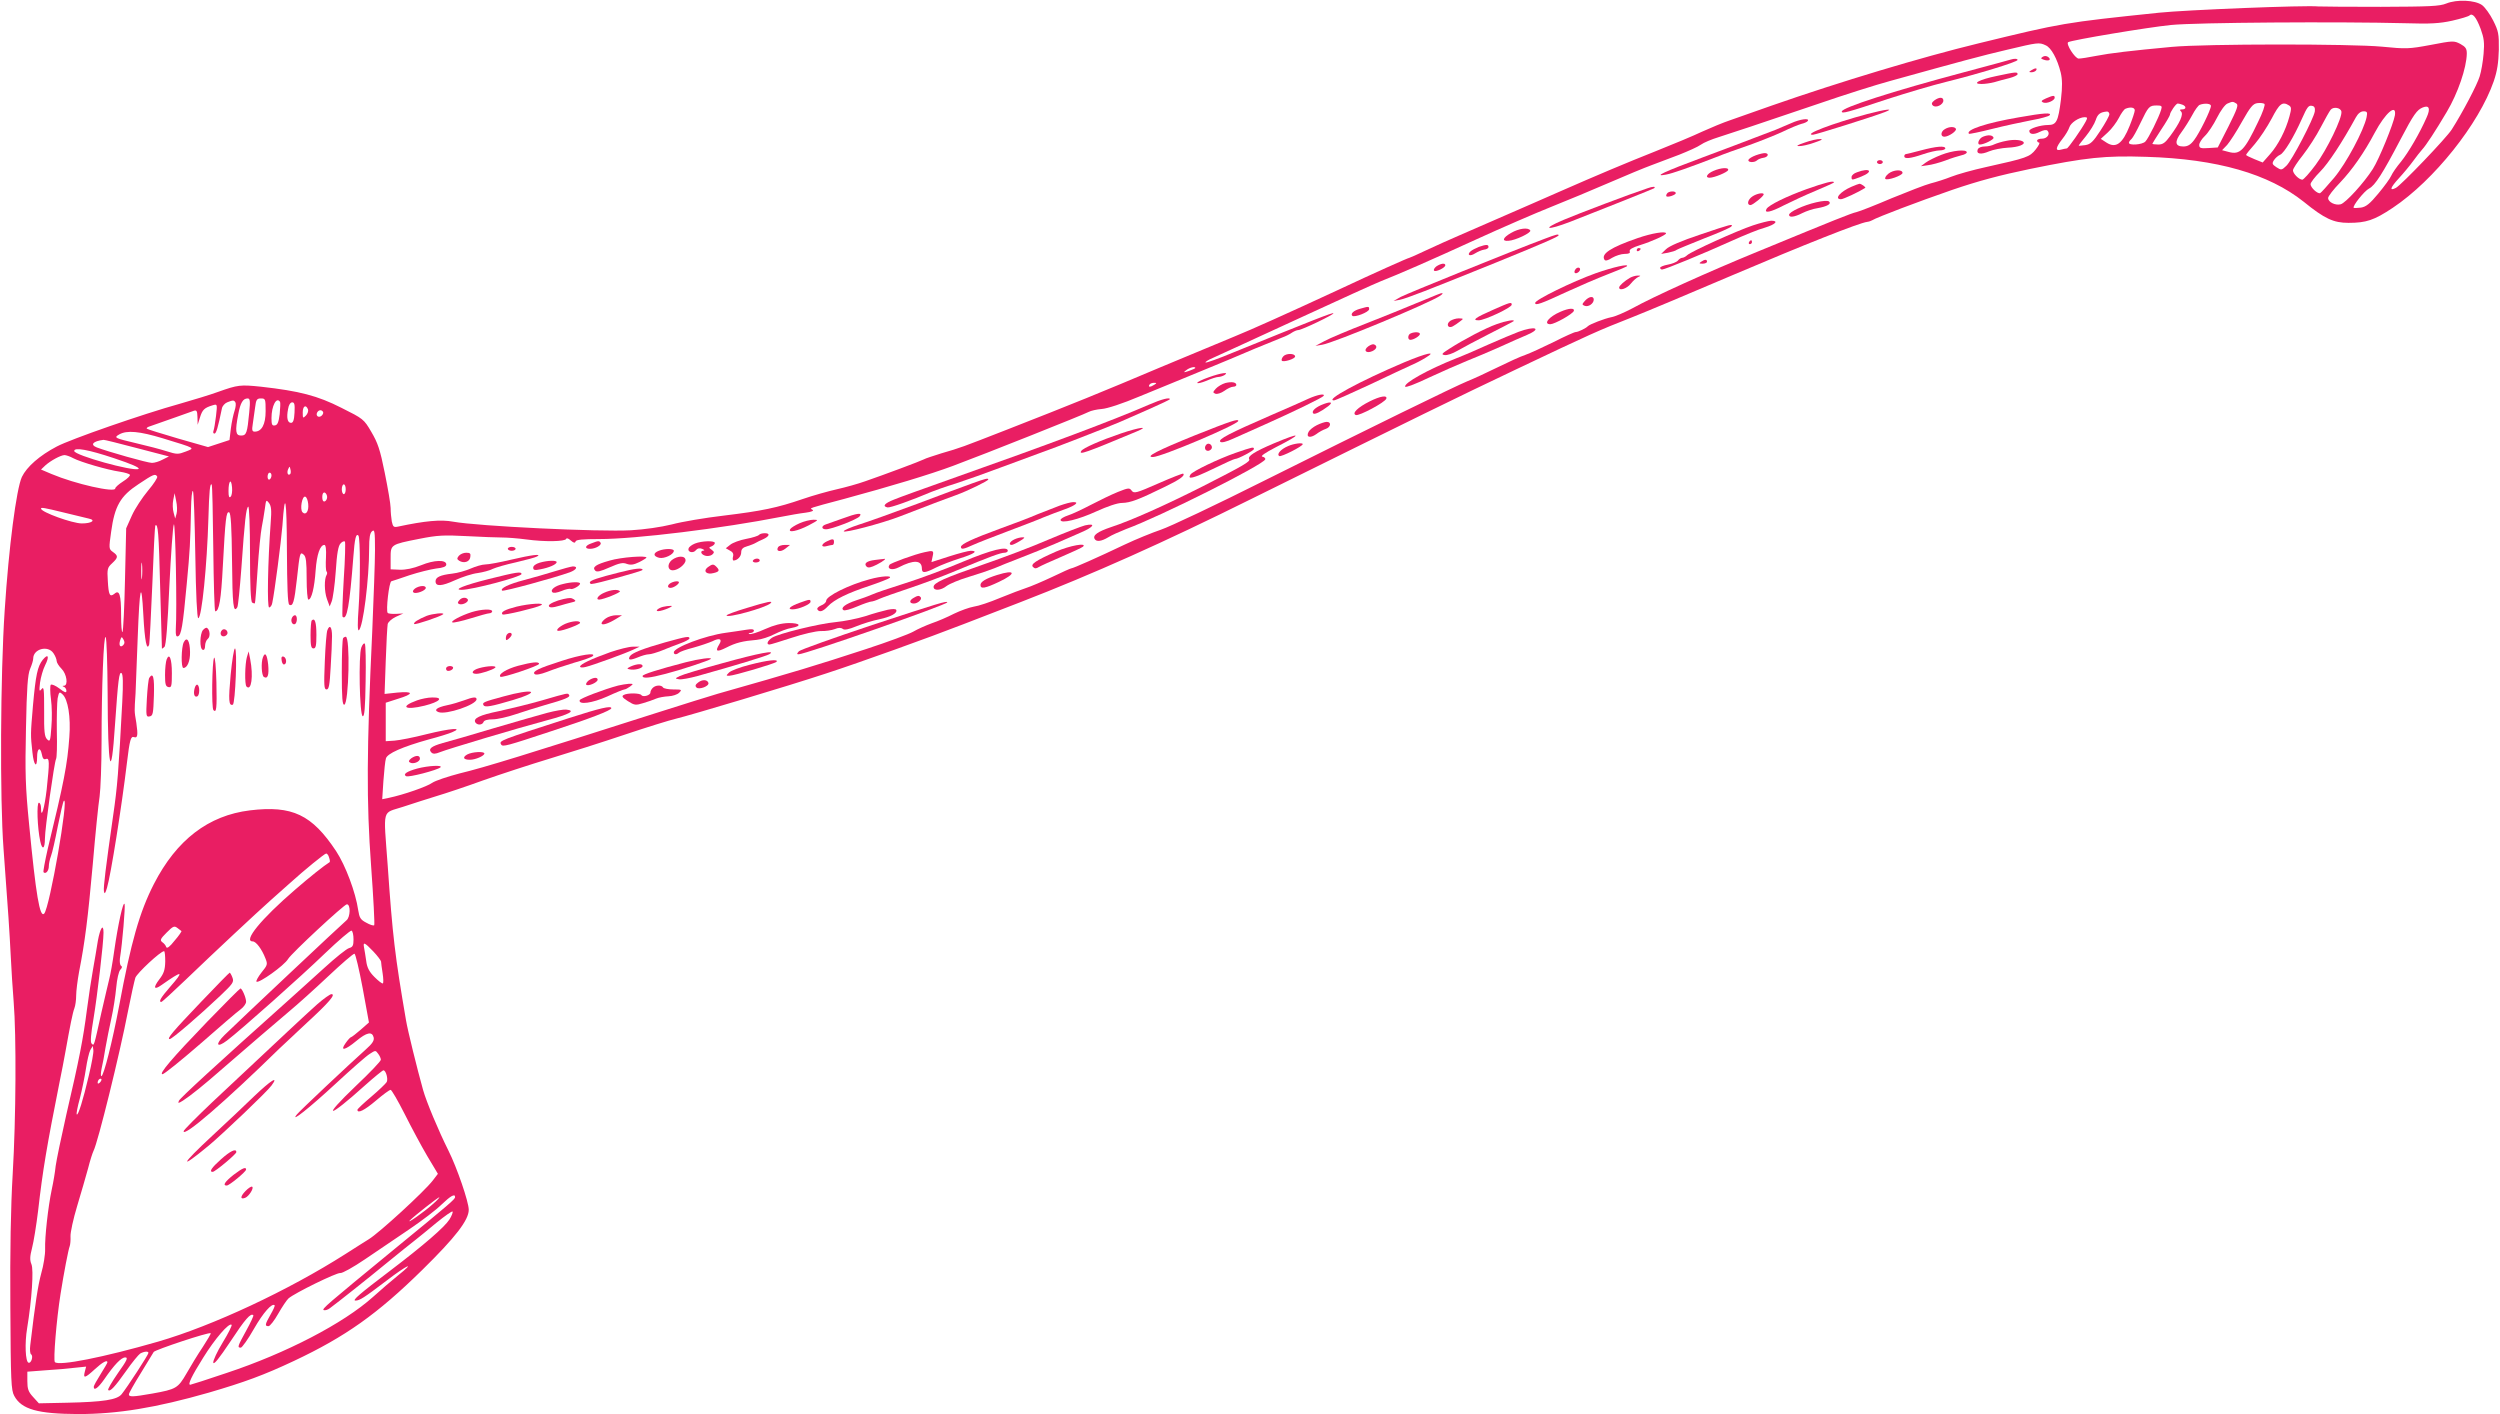 <?xml version="1.0" standalone="no"?>
<!DOCTYPE svg PUBLIC "-//W3C//DTD SVG 20010904//EN"
 "http://www.w3.org/TR/2001/REC-SVG-20010904/DTD/svg10.dtd">
<svg version="1.0" xmlns="http://www.w3.org/2000/svg"
 width="1280pt" height="724pt" viewBox="0 0 1280 724"
 preserveAspectRatio="xMidYMid meet">
<g transform="translate(0,724) scale(0.1,-0.1)"
fill="#e91e63" stroke="none">
<path d="M12525 7222 c-34 -14 -85 -16 -335 -17 -162 0 -306 1 -320 2 -65 7
-682 -18 -815 -32 -489 -51 -494 -52 -925 -157 -292 -71 -708 -196 -1060 -319
-80 -28 -174 -61 -210 -74 -36 -12 -101 -39 -145 -59 -44 -21 -152 -66 -240
-101 -144 -57 -303 -124 -485 -204 -58 -26 -222 -97 -380 -166 -30 -13 -93
-40 -140 -61 -47 -20 -122 -54 -167 -75 -46 -22 -85 -39 -87 -39 -6 0 -183
-79 -366 -165 -261 -121 -446 -204 -530 -238 -47 -19 -215 -89 -375 -156 -307
-130 -450 -188 -790 -321 -236 -92 -232 -91 -335 -121 -41 -13 -82 -26 -90
-31 -17 -9 -204 -79 -300 -112 -36 -13 -101 -31 -145 -41 -44 -10 -123 -32
-175 -50 -131 -45 -208 -61 -405 -85 -94 -11 -213 -31 -265 -45 -57 -14 -140
-26 -210 -30 -163 -9 -784 21 -910 44 -63 12 -145 4 -281 -25 -23 -5 -27 -2
-33 26 -3 18 -6 49 -6 69 0 20 -14 101 -30 180 -24 120 -36 154 -69 210 -38
65 -41 67 -153 123 -122 62 -215 86 -411 108 -107 11 -118 10 -222 -27 -38
-14 -124 -40 -190 -59 -198 -55 -564 -183 -634 -220 -88 -46 -154 -104 -179
-156 -28 -61 -67 -358 -88 -683 -22 -329 -25 -967 -6 -1220 24 -321 31 -430
37 -550 3 -66 10 -172 15 -235 14 -171 12 -593 -5 -881 -10 -170 -14 -395 -12
-679 2 -385 4 -428 20 -457 37 -69 120 -92 327 -93 202 0 398 32 670 110 181
53 280 89 435 162 263 124 426 239 657 466 170 167 238 255 238 308 0 40 -60
215 -104 303 -51 102 -113 250 -130 311 -30 107 -79 306 -87 355 -57 332 -69
433 -94 794 -22 301 -31 264 78 300 50 17 128 41 172 55 44 13 152 49 240 81
88 31 241 81 340 111 99 30 272 85 385 123 113 38 230 74 260 81 75 18 580
169 770 232 175 57 525 183 705 253 66 25 197 76 290 112 374 145 732 305
1185 530 860 425 1037 512 1355 663 379 180 419 198 590 265 66 26 300 124
520 218 359 153 644 266 685 271 9 1 20 5 25 8 26 16 237 96 408 155 137 47
247 76 401 108 288 59 384 69 596 62 362 -11 625 -87 805 -230 107 -87 153
-108 229 -108 91 0 131 13 227 77 211 141 441 429 517 648 18 53 24 94 26 161
1 82 -2 96 -29 150 -16 32 -42 68 -57 79 -37 26 -129 30 -183 8z m176 -130
c17 -47 20 -70 15 -127 -3 -38 -12 -91 -20 -116 -13 -43 -87 -184 -143 -272
-27 -43 -257 -283 -286 -299 -35 -18 -29 1 15 49 24 26 57 66 73 88 16 22 37
49 47 60 18 19 67 93 126 193 56 94 101 225 102 298 0 25 -6 34 -33 49 -33 17
-37 17 -152 -5 -112 -21 -126 -21 -249 -9 -158 15 -905 15 -1076 -1 -214 -20
-315 -32 -387 -46 -40 -8 -80 -14 -90 -14 -19 0 -67 76 -54 84 18 11 407 76
526 88 129 13 857 18 1205 9 122 -4 172 -1 235 13 44 10 84 22 89 27 15 14 34
-8 57 -69z m-2227 -84 c28 -12 59 -68 77 -140 8 -35 9 -71 1 -138 -14 -112
-23 -130 -66 -130 -38 0 -96 -18 -96 -30 0 -18 22 -21 52 -6 20 10 35 13 41 7
16 -16 -1 -41 -28 -41 -14 0 -25 -4 -25 -10 0 -5 5 -10 10 -10 6 0 -2 -16 -17
-35 -31 -39 -46 -44 -253 -90 -69 -15 -150 -38 -180 -50 -30 -12 -77 -27 -105
-34 -27 -7 -117 -42 -200 -76 -82 -35 -163 -67 -180 -71 -27 -6 -100 -35 -510
-204 -249 -102 -530 -229 -638 -289 -40 -21 -88 -42 -107 -45 -35 -7 -110 -36
-120 -46 -10 -11 -50 -30 -62 -30 -7 0 -58 -23 -113 -51 -55 -27 -120 -57
-145 -66 -25 -8 -90 -38 -145 -65 -55 -27 -122 -58 -150 -69 -68 -28 -497
-238 -1040 -509 -247 -124 -486 -237 -531 -252 -44 -15 -128 -49 -185 -76
-136 -65 -265 -122 -274 -122 -4 0 -48 -20 -98 -44 -51 -24 -110 -49 -132 -56
-22 -7 -82 -30 -134 -51 -52 -22 -112 -42 -135 -45 -23 -4 -68 -20 -101 -36
-33 -17 -84 -39 -114 -49 -30 -11 -73 -30 -95 -43 -23 -13 -131 -53 -241 -89
-260 -85 -365 -117 -760 -229 -38 -11 -182 -56 -320 -100 -651 -208 -873 -277
-1002 -308 -61 -16 -124 -37 -140 -48 -26 -19 -146 -61 -222 -77 l-34 -7 6 93
c4 52 9 104 13 116 7 25 83 59 219 97 50 13 104 30 120 37 62 26 -10 20 -131
-10 -66 -17 -139 -31 -164 -33 l-45 -3 0 99 0 98 62 20 c83 25 82 40 -3 32
l-65 -7 6 169 c3 93 8 178 10 189 3 11 21 27 42 37 l38 17 -37 -2 c-20 -1 -40
1 -43 5 -10 10 7 160 19 162 6 2 48 15 93 31 46 15 107 30 135 34 38 4 53 10
53 21 0 25 -61 24 -129 -4 -40 -16 -79 -24 -109 -23 l-47 2 0 57 c0 70 -1 70
146 99 95 19 127 20 244 14 74 -4 155 -7 180 -7 25 0 81 -4 125 -10 95 -13
199 -11 204 3 2 6 12 2 23 -8 15 -13 22 -15 25 -5 3 9 37 12 121 12 187 0 632
55 932 114 41 8 97 18 124 21 31 4 45 10 36 15 -15 9 -28 5 160 55 240 65 442
126 560 170 164 61 671 263 694 276 11 6 41 13 67 15 28 2 105 27 195 65 82
33 223 92 314 129 91 37 215 89 275 115 61 25 124 51 140 57 17 6 39 17 50 25
11 7 25 13 32 13 18 0 186 81 180 86 -4 5 -102 -34 -511 -200 -76 -32 -141
-55 -144 -52 -2 3 15 14 39 24 24 11 217 99 429 197 212 98 406 186 432 196
87 34 250 105 488 214 129 59 300 133 380 165 80 32 215 88 300 125 85 37 182
77 215 89 33 13 97 37 143 54 45 18 95 40 110 51 15 11 56 28 92 39 76 24 189
62 511 171 130 45 295 97 365 116 367 102 471 130 599 160 160 38 165 39 199
23z m976 -298 c12 -7 5 -27 -40 -117 l-55 -108 -47 -3 c-41 -3 -48 0 -48 16 0
10 13 31 29 46 16 15 44 57 62 93 18 36 42 69 54 73 26 11 27 11 45 0z m111
-95 c-69 -145 -92 -169 -150 -153 l-34 9 26 27 c13 15 48 68 76 119 43 76 56
92 79 95 15 2 31 0 36 -4 5 -4 -9 -45 -33 -93z m-387 89 c21 -8 20 -24 -1 -24
-13 0 -14 -3 -6 -11 14 -14 -6 -58 -56 -126 -25 -34 -37 -43 -61 -43 -17 0
-30 2 -30 4 0 1 20 34 45 72 25 37 45 72 45 76 0 13 31 58 40 58 5 0 15 -3 24
-6z m146 -6 c0 -20 -59 -140 -86 -175 -18 -24 -33 -33 -55 -33 -43 0 -47 24
-10 73 17 23 42 63 56 89 13 25 30 48 37 51 25 10 58 7 58 -5z m400 2 c12 -8
13 -16 2 -56 -19 -71 -58 -147 -100 -194 l-37 -42 -42 17 c-24 10 -43 19 -43
22 0 3 20 28 45 56 25 29 63 87 86 130 40 77 55 89 89 67z m-655 -22 c-11 -38
-65 -147 -81 -163 -16 -16 -84 -21 -84 -6 0 5 6 13 13 19 7 6 28 44 47 84 40
83 44 88 83 88 25 0 28 -3 22 -22z m787 -8 c-6 -38 -118 -253 -146 -279 -24
-23 -26 -23 -51 -7 -21 14 -23 19 -13 35 7 11 21 24 33 29 20 9 69 90 110 182
28 63 35 72 53 68 12 -2 16 -11 14 -28z m572 -32 c-35 -80 -93 -179 -131 -226
-22 -26 -44 -58 -50 -72 -6 -14 -36 -55 -66 -91 -43 -52 -63 -68 -89 -72 -18
-2 -35 -3 -37 -1 -8 8 54 86 79 99 30 15 70 78 160 250 68 130 85 153 115 165
33 13 40 -6 19 -52z m-1494 37 c0 -8 -12 -44 -26 -79 -37 -93 -71 -117 -119
-86 l-29 19 36 33 c20 18 45 52 57 75 11 22 26 43 33 46 26 11 48 7 48 -8z
m1058 -6 c6 -31 -75 -197 -132 -273 -31 -42 -62 -76 -68 -76 -17 0 -48 31 -48
48 0 8 23 43 51 78 28 36 69 99 91 142 22 42 45 83 51 90 14 17 51 11 55 -9z
m274 -19 c-7 -43 -81 -225 -113 -275 -45 -71 -140 -175 -165 -181 -27 -7 -64
11 -64 32 0 9 27 44 61 79 61 64 123 152 178 256 54 101 112 151 103 89z
m-1462 5 c0 -8 -21 -46 -46 -84 -37 -57 -51 -70 -77 -74 -18 -2 -33 -4 -34 -3
-1 1 15 23 37 49 21 26 44 63 50 82 10 31 23 41 58 44 6 0 12 -6 12 -14z
m1317 -15 c-14 -67 -104 -236 -166 -310 -35 -41 -67 -77 -72 -79 -14 -4 -49
29 -49 46 0 8 22 37 49 64 42 42 113 150 183 278 11 20 25 31 39 31 19 0 21
-4 16 -30z m-1438 -22 c-22 -41 -90 -138 -97 -138 -4 0 -17 -3 -29 -6 -31 -9
-29 9 6 54 16 20 32 47 36 60 7 23 48 51 78 52 15 0 16 -3 6 -22z m-4559
-1262 c0 -2 -15 -9 -32 -15 -30 -10 -31 -9 -14 4 18 14 46 20 46 11z m-210
-86 c-20 -13 -33 -13 -25 0 3 6 14 10 23 10 15 0 15 -2 2 -10z m-4634 -142
c-10 -105 -14 -118 -42 -118 -28 0 -31 22 -14 110 11 58 24 80 48 80 12 0 14
-11 8 -72z m84 7 c0 -68 -20 -105 -56 -105 -13 0 -15 8 -10 38 3 20 8 58 12
85 5 41 9 47 30 47 23 0 24 -3 24 -65z m-155 45 c4 -6 2 -25 -4 -43 -6 -18
-15 -59 -19 -91 l-7 -59 -55 -18 -55 -18 -154 44 c-85 25 -156 47 -159 50 -3
2 1 7 9 10 78 27 218 77 232 82 14 4 17 -1 18 -33 l1 -39 12 38 c12 39 22 49
65 62 24 7 24 7 17 -55 -4 -34 -10 -68 -13 -76 -3 -8 -1 -14 5 -14 9 0 18 31
38 128 2 13 15 27 27 32 30 12 35 12 42 0z m229 2 c2 -4 1 -32 -2 -62 -5 -41
-11 -56 -24 -58 -15 -3 -18 4 -18 37 0 63 26 112 44 83z m74 -54 c-2 -39 -7
-53 -18 -53 -18 0 -24 26 -15 71 3 21 12 34 21 34 12 0 14 -11 12 -52z m69 16
c3 -8 -2 -23 -11 -32 -15 -15 -16 -14 -16 16 0 33 16 43 27 16z m77 -13 c3 -5
-1 -14 -8 -20 -16 -13 -32 2 -21 19 8 12 22 13 29 1z m-821 -135 c173 -53 166
-49 118 -68 -39 -15 -45 -15 -99 2 -31 10 -100 28 -152 40 -114 27 -119 29
-89 46 39 22 103 16 222 -20z m-133 -50 l165 -43 -32 -16 c-18 -10 -42 -17
-55 -17 -23 0 -227 58 -282 79 -36 14 -21 32 34 39 3 1 79 -18 170 -42z m-116
-52 c90 -30 134 -49 125 -55 -26 -14 -329 70 -329 92 0 20 72 7 204 -37z
m-209 0 c38 -20 175 -60 238 -69 26 -4 50 -11 52 -16 3 -4 -12 -20 -35 -34
-22 -14 -40 -30 -40 -36 0 -23 -205 23 -326 74 l-54 23 22 21 c28 25 78 52 98
53 8 0 29 -7 45 -16z m1111 -81 c-11 -11 -19 6 -11 24 8 17 8 17 12 0 3 -10 2
-21 -1 -24z m-96 -7 c0 -8 -4 -18 -10 -21 -5 -3 -10 3 -10 14 0 12 5 21 10 21
6 0 10 -6 10 -14z m-585 -6 c3 -5 -18 -38 -47 -72 -29 -35 -67 -92 -83 -128
l-29 -65 -6 -262 c-3 -144 -9 -265 -13 -269 -4 -4 -7 35 -7 87 0 105 -9 131
-34 109 -24 -19 -30 -7 -34 66 -4 61 -2 68 22 90 32 30 32 38 4 58 -21 15 -21
18 -9 103 18 132 47 183 140 244 78 52 86 55 96 39z m376 -103 c-8 -8 -11 1
-11 29 0 53 14 67 18 19 2 -21 -1 -42 -7 -48z m-89 -265 c2 -177 6 -322 10
-322 20 0 30 59 39 233 13 242 17 279 32 274 9 -3 13 -72 15 -250 2 -226 7
-269 27 -236 4 5 13 96 21 202 17 243 24 306 35 313 5 3 9 -104 9 -240 0 -163
4 -247 11 -251 6 -4 12 -5 14 -4 2 2 8 81 14 174 6 94 16 190 21 215 5 25 12
67 16 95 6 47 7 48 21 30 12 -16 14 -38 9 -100 -15 -205 -19 -435 -8 -435 6 0
14 10 16 23 12 56 45 311 52 396 13 189 22 141 23 -126 1 -188 4 -274 12 -279
19 -11 26 14 39 130 15 138 16 142 35 126 12 -10 15 -37 15 -121 0 -60 4 -109
9 -109 16 0 31 61 37 149 6 83 23 131 45 131 7 0 10 -23 8 -64 -2 -36 -1 -68
3 -72 4 -4 4 -12 0 -18 -12 -20 -12 -84 2 -123 l14 -38 10 25 c6 14 16 83 21
154 6 94 13 132 25 144 8 9 18 13 22 9 3 -3 1 -90 -6 -192 -6 -103 -9 -189 -6
-193 22 -21 36 58 55 305 7 97 14 124 26 111 10 -10 10 -248 1 -372 -6 -78 -5
-117 1 -113 22 13 53 263 53 418 0 56 4 80 15 89 13 11 15 -1 15 -96 0 -60 -7
-246 -14 -414 -29 -615 -30 -874 -6 -1203 12 -164 19 -301 16 -304 -3 -4 -22
2 -41 13 -29 15 -35 25 -41 64 -13 91 -65 229 -113 302 -124 187 -224 235
-441 209 -213 -26 -376 -151 -492 -377 -74 -145 -117 -297 -178 -624 -34 -180
-79 -360 -91 -360 -4 0 -3 17 1 38 5 20 14 69 20 107 7 39 20 106 30 150 10
44 21 115 25 158 4 45 13 83 21 92 9 9 11 16 4 20 -6 4 -8 21 -6 38 13 81 28
265 24 278 -7 19 -34 -105 -53 -238 -8 -59 -20 -124 -25 -143 -5 -19 -23 -98
-41 -175 -39 -177 -37 -171 -50 -158 -7 7 -4 47 10 129 19 114 51 385 51 439
0 49 -17 24 -29 -42 -6 -38 -17 -104 -25 -148 -8 -44 -22 -136 -31 -205 -19
-148 -39 -252 -105 -535 -26 -115 -51 -235 -55 -265 -3 -30 -12 -84 -20 -120
-19 -90 -36 -245 -34 -305 1 -27 -8 -84 -20 -125 -17 -64 -30 -148 -56 -367
-3 -23 -1 -44 4 -47 13 -8 1 -48 -13 -43 -16 5 -20 100 -7 177 24 147 34 298
22 327 -9 22 -8 40 3 83 8 30 22 116 31 190 24 211 45 333 110 660 10 47 23
117 30 155 24 134 37 200 46 223 5 13 9 42 9 65 0 23 7 78 15 122 30 153 45
272 70 550 13 154 29 310 35 347 5 37 10 163 10 281 0 279 11 552 21 535 5 -7
9 -134 10 -283 1 -397 18 -470 38 -163 16 230 21 269 33 262 8 -5 9 -51 4
-148 -19 -360 -25 -433 -47 -584 -38 -266 -50 -364 -47 -385 3 -17 7 -13 16
18 19 63 75 414 102 640 14 118 20 137 36 131 19 -7 21 10 12 73 -11 65 -10
55 -4 151 2 41 7 169 11 284 10 265 19 305 29 116 7 -132 18 -187 30 -149 2 8
9 147 16 309 6 162 13 296 15 299 14 14 18 -36 25 -316 5 -169 9 -310 9 -313
1 -2 6 1 13 8 8 8 16 109 25 309 8 164 18 307 23 318 8 18 17 -435 10 -539 -1
-28 2 -37 11 -34 17 6 25 50 45 267 17 179 18 209 22 385 1 55 5 96 10 92 4
-4 9 -152 12 -329 3 -202 9 -322 15 -322 18 0 45 270 52 510 4 141 8 183 17
174 3 -2 6 -149 8 -327z m678 303 c0 -14 -4 -25 -10 -25 -5 0 -10 11 -10 25 0
14 5 25 10 25 6 0 10 -11 10 -25z m-95 -40 c0 -10 -6 -20 -12 -22 -8 -3 -13 5
-13 22 0 17 5 25 13 23 6 -3 12 -13 12 -23z m-771 -85 l-7 -25 -8 30 c-5 17
-6 46 -2 65 l7 35 8 -40 c5 -22 6 -51 2 -65z m674 50 c4 -38 -12 -60 -29 -43
-15 15 -2 86 14 80 7 -2 13 -18 15 -37z m-1252 -44 c54 -13 112 -27 128 -31
39 -8 16 -25 -35 -25 -48 0 -209 58 -209 76 0 7 14 5 116 -20z m401 -333 c-2
-21 -4 -6 -4 32 0 39 2 55 4 38 2 -18 2 -50 0 -70z m-96 -346 c-15 -15 -24 -2
-16 24 7 20 8 21 17 5 7 -12 7 -21 -1 -29z m-357 -42 c9 -13 16 -31 16 -39 0
-8 11 -26 25 -40 27 -27 35 -85 13 -87 -10 0 -10 -2 0 -6 6 -2 12 -12 12 -20
0 -12 -9 -9 -36 12 -20 15 -39 23 -44 19 -4 -5 -4 -38 1 -74 5 -36 6 -100 2
-143 -5 -72 -7 -77 -22 -62 -13 13 -16 39 -15 145 0 111 -1 127 -13 112 -12
-15 -13 -11 -8 33 4 28 15 67 26 89 23 45 16 62 -12 28 -27 -34 -36 -78 -50
-232 -13 -153 -13 -151 -3 -242 7 -69 24 -85 24 -23 0 44 16 53 24 14 4 -22
10 -30 21 -25 19 7 19 -15 4 -156 -11 -96 -29 -156 -29 -95 0 15 -5 27 -11 27
-12 0 -8 -128 7 -197 10 -48 24 -40 24 13 0 52 48 392 57 408 4 6 6 69 4 142
-1 72 1 148 4 168 7 34 9 36 25 21 28 -25 43 -116 35 -219 -10 -140 -27 -228
-111 -574 -14 -62 -24 -115 -21 -118 11 -11 27 7 27 31 0 13 5 36 11 52 6 15
22 84 35 153 14 68 27 127 31 130 27 26 -73 -550 -101 -578 -22 -22 -42 94
-77 458 -19 192 -21 264 -16 491 4 209 9 275 21 304 9 21 16 44 16 53 0 50 76
70 104 27z m1411 -1046 c4 -11 5 -21 3 -23 -29 -18 -102 -76 -178 -142 -173
-149 -267 -264 -216 -264 17 0 47 -40 65 -87 12 -30 11 -34 -20 -72 -18 -23
-29 -44 -26 -47 11 -11 143 83 162 116 17 29 287 280 301 280 20 0 18 -66 -2
-82 -20 -16 -563 -527 -624 -587 -50 -49 -41 -69 13 -28 71 54 380 329 500
445 70 67 132 120 137 117 6 -3 10 -23 10 -45 0 -31 -4 -39 -22 -44 -13 -3
-70 -49 -128 -102 -58 -52 -141 -128 -185 -167 -366 -327 -554 -500 -559 -513
-6 -14 -3 -14 21 1 40 26 106 79 204 165 137 119 261 225 340 292 41 34 130
114 199 179 69 65 129 117 135 116 5 -1 24 -81 42 -177 l32 -175 -42 -37 c-23
-20 -45 -37 -49 -38 -4 0 -16 -13 -28 -30 -31 -43 -5 -39 54 10 54 45 81 50
89 19 4 -16 -5 -31 -41 -63 -85 -76 -337 -313 -352 -332 -38 -48 65 34 199
158 79 73 157 142 174 152 29 19 30 19 43 1 8 -10 14 -24 14 -31 0 -7 -57 -67
-127 -133 -181 -173 -146 -171 47 3 47 42 89 76 93 76 13 0 25 -44 17 -60 -5
-8 -40 -42 -79 -75 -39 -33 -71 -63 -71 -67 0 -21 36 -3 95 47 35 30 69 55 75
55 5 0 37 -55 71 -122 34 -68 86 -165 116 -216 l55 -92 -26 -34 c-42 -55 -275
-269 -328 -301 -9 -5 -63 -40 -120 -76 -292 -186 -679 -367 -958 -448 -281
-81 -509 -126 -529 -105 -9 9 8 217 29 349 16 102 40 228 47 245 3 8 5 31 4
50 -1 19 14 89 34 155 20 66 45 153 56 193 10 40 23 80 28 90 22 42 134 495
177 718 15 76 32 152 37 168 9 24 129 136 147 136 4 0 6 -24 6 -53 -1 -43 -7
-61 -30 -91 -33 -43 -28 -57 10 -30 111 78 119 76 44 -10 -46 -53 -60 -76 -44
-76 4 0 59 51 124 113 153 147 360 340 435 407 33 29 78 69 100 89 73 66 177
151 185 151 5 0 12 -9 15 -21z m-756 -376 c2 -1 -13 -24 -35 -49 -25 -32 -39
-42 -43 -33 -2 8 -11 19 -20 25 -13 10 -10 17 22 49 33 33 39 36 55 24 9 -7
19 -14 21 -16z m982 -104 c21 -22 39 -46 40 -52 0 -7 4 -34 8 -60 4 -26 5 -50
1 -52 -4 -2 -23 13 -43 33 -27 27 -38 49 -42 82 -4 25 -8 55 -11 68 -6 31 2
28 47 -19z m-1456 -635 c-30 -128 -55 -207 -62 -200 -3 3 4 40 16 83 11 43 25
111 31 151 6 41 16 83 22 95 l13 22 3 -21 c2 -12 -9 -71 -23 -130z m57 -36
c-7 -7 -12 -8 -12 -2 0 14 12 26 19 19 2 -3 -1 -11 -7 -17z m1818 -587 c0 -11
-23 -31 -315 -270 -342 -281 -370 -304 -357 -309 7 -2 21 2 31 10 42 31 191
149 293 233 61 50 125 101 143 115 18 14 67 54 109 89 43 35 80 61 83 58 3 -3
-4 -22 -16 -41 -25 -39 -132 -132 -306 -264 -153 -116 -194 -151 -175 -151 21
0 42 13 159 102 107 82 153 102 58 26 -30 -24 -88 -74 -128 -110 -151 -135
-443 -287 -747 -388 -100 -34 -185 -61 -188 -61 -14 0 7 44 66 138 60 97 133
182 146 169 3 -3 -17 -44 -46 -91 -28 -46 -50 -93 -48 -103 3 -12 30 22 88
109 75 114 104 147 117 134 3 -2 -14 -38 -36 -78 -45 -82 -47 -88 -28 -88 6 0
37 43 67 96 48 84 93 134 106 121 3 -2 -7 -24 -21 -48 -29 -51 -30 -59 -10
-59 7 0 30 29 49 63 20 35 44 71 53 79 32 28 247 133 265 130 10 -2 67 30 126
70 59 40 161 109 226 153 65 44 140 101 167 128 47 45 69 57 69 38z m-115 -37
c-43 -39 -140 -107 -115 -81 23 23 143 117 149 117 3 -1 -12 -17 -34 -36z
m-1177 -731 c-25 -37 -62 -98 -83 -135 -44 -76 -53 -81 -175 -103 -102 -18
-120 -18 -120 -4 0 6 27 54 60 107 33 54 63 103 67 110 7 11 283 103 292 96 2
-2 -17 -34 -41 -71z m-278 -30 c0 -9 -108 -175 -137 -211 -23 -29 -93 -40
-281 -44 l-143 -3 -30 33 c-24 26 -29 41 -29 81 l0 48 92 7 c51 3 119 9 151
13 l58 6 -7 -27 c-9 -35 1 -33 52 14 39 36 64 49 64 35 0 -3 -16 -31 -35 -61
-19 -30 -35 -59 -35 -64 0 -23 22 -7 53 37 52 76 88 113 108 113 16 0 10 -14
-37 -80 -31 -45 -54 -84 -50 -87 10 -10 34 16 92 98 30 43 63 83 72 89 20 11
42 13 42 3z"/>
<path d="M10460 6950 c-12 -8 -12 -10 2 -15 26 -10 43 -2 26 12 -8 7 -19 8
-28 3z"/>
<path d="M10295 6935 c-5 -2 -113 -31 -240 -65 -364 -97 -625 -181 -625 -201
0 -12 25 -6 235 64 99 32 234 72 300 88 158 39 365 102 365 112 0 7 -17 8 -35
2z"/>
<path d="M10400 6880 c-13 -8 -13 -10 2 -10 9 0 20 5 23 10 8 13 -5 13 -25 0z"/>
<path d="M10223 6851 c-88 -18 -131 -41 -77 -41 16 0 45 4 64 9 19 6 54 15 78
21 23 6 42 15 42 20 0 13 -8 12 -107 -9z"/>
<path d="M10475 6736 c-24 -11 -27 -15 -13 -21 18 -7 58 10 58 25 0 13 -8 12
-45 -4z"/>
<path d="M9904 6726 c-14 -11 -16 -18 -8 -26 15 -15 54 4 54 25 0 19 -21 19
-46 1z"/>
<path d="M9560 6656 c-179 -48 -330 -106 -278 -106 13 0 303 91 368 116 55 21
5 15 -90 -10z"/>
<path d="M10335 6639 c-164 -28 -273 -64 -254 -84 2 -2 56 9 119 25 63 16 153
35 199 44 46 8 89 20 94 25 16 16 -28 13 -158 -10z"/>
<path d="M9170 6609 c-25 -11 -61 -26 -80 -34 -19 -7 -64 -24 -100 -38 -36
-14 -157 -60 -270 -102 -202 -75 -259 -102 -190 -89 33 6 118 36 258 90 34 14
109 41 165 60 56 20 134 51 173 69 39 19 83 37 98 41 14 3 29 10 32 15 10 16
-40 9 -86 -12z"/>
<path d="M9958 6579 c-22 -12 -24 -39 -3 -39 22 0 66 30 59 41 -7 12 -35 11
-56 -2z"/>
<path d="M10153 6540 c-21 -8 -33 -40 -16 -40 21 0 73 26 70 35 -5 14 -27 16
-54 5z"/>
<path d="M9240 6510 c-36 -12 -46 -18 -30 -18 14 -1 50 7 80 18 36 12 46 18
30 18 -14 1 -50 -7 -80 -18z"/>
<path d="M10273 6519 c-23 -4 -51 -13 -62 -18 -11 -6 -33 -11 -49 -11 -18 0
-32 -6 -36 -15 -9 -24 16 -28 58 -10 21 9 65 17 97 19 52 2 92 17 78 30 -11
10 -48 13 -86 5z"/>
<path d="M9835 6470 c-38 -10 -73 -19 -77 -19 -5 -1 -8 -5 -8 -11 0 -15 31
-12 95 10 32 11 71 20 87 20 15 0 28 5 28 10 0 15 -46 11 -125 -10z"/>
<path d="M9939 6447 c-31 -12 -67 -30 -80 -40 l-24 -18 35 5 c19 2 60 13 90
24 30 12 67 23 83 27 15 3 27 10 27 15 0 17 -73 10 -131 -13z"/>
<path d="M8990 6445 c-19 -7 -36 -17 -38 -24 -4 -13 30 -15 44 -2 5 5 19 11
32 13 24 3 32 22 10 24 -7 1 -29 -4 -48 -11z"/>
<path d="M9610 6410 c0 -5 7 -10 15 -10 8 0 15 5 15 10 0 6 -7 10 -15 10 -8 0
-15 -4 -15 -10z"/>
<path d="M8773 6365 c-33 -14 -45 -35 -20 -35 24 0 91 28 95 39 5 15 -36 13
-75 -4z"/>
<path d="M9508 6358 c-16 -5 -28 -16 -28 -24 0 -18 1 -17 50 2 65 26 44 47
-22 22z"/>
<path d="M9669 6351 c-13 -10 -20 -23 -16 -27 10 -10 89 18 88 31 -1 19 -47
16 -72 -4z"/>
<path d="M9248 6271 c-102 -37 -190 -80 -203 -100 -15 -25 20 -18 87 17 40 20
115 55 166 76 50 21 92 40 92 42 0 11 -46 -1 -142 -35z"/>
<path d="M9480 6284 c-58 -25 -91 -64 -54 -64 12 0 91 37 124 58 5 3 -21 22
-30 21 -3 0 -21 -7 -40 -15z"/>
<path d="M8435 6276 c-91 -30 -352 -129 -430 -162 -116 -49 -86 -56 36 -9 162
63 424 168 428 171 11 10 -7 10 -34 0z"/>
<path d="M8535 6249 c-4 -6 -5 -12 -3 -14 7 -7 48 7 48 16 0 13 -37 11 -45 -2z"/>
<path d="M8972 6234 c-24 -16 -30 -44 -9 -44 12 1 67 45 67 55 0 11 -36 4 -58
-11z"/>
<path d="M9298 6204 c-65 -15 -138 -49 -138 -64 0 -15 27 -12 68 9 20 10 55
22 77 25 50 9 73 22 60 34 -6 6 -33 4 -67 -4z"/>
<path d="M8975 6086 c-81 -27 -313 -132 -336 -152 -8 -8 -20 -14 -26 -14 -6 0
-16 -6 -22 -14 -7 -8 -30 -17 -52 -21 -21 -4 -39 -11 -39 -16 0 -5 4 -9 10 -9
14 0 213 82 350 144 66 30 144 62 175 70 56 17 74 36 33 36 -13 -1 -54 -11
-93 -24z"/>
<path d="M8705 6039 c-96 -32 -159 -59 -175 -75 l-25 -24 35 6 c19 4 40 10 45
15 6 4 70 30 142 59 73 28 135 55 138 61 9 14 -1 12 -160 -42z"/>
<path d="M7736 6047 c-42 -24 -48 -43 -13 -40 36 2 119 42 112 53 -10 17 -58
11 -99 -13z"/>
<path d="M8385 6021 c-139 -48 -189 -81 -170 -111 4 -7 18 -4 39 10 19 11 47
20 64 20 22 0 30 4 26 13 -3 10 13 19 53 32 59 18 133 52 133 60 0 13 -73 1
-145 -24z"/>
<path d="M7910 6018 c-166 -62 -706 -281 -738 -298 l-37 -21 32 6 c34 7 140
48 498 193 241 98 315 131 315 137 0 8 -12 5 -70 -17z"/>
<path d="M8955 6000 c-3 -5 -1 -10 4 -10 6 0 11 5 11 10 0 6 -2 10 -4 10 -3 0
-8 -4 -11 -10z"/>
<path d="M7572 5976 c-17 -7 -37 -17 -44 -24 -19 -19 -1 -26 25 -9 13 8 33 17
46 19 12 1 22 7 22 13 1 14 -12 14 -49 1z"/>
<path d="M8380 5959 c0 -5 5 -7 10 -4 6 3 10 8 10 11 0 2 -4 4 -10 4 -5 0 -10
-5 -10 -11z"/>
<path d="M8710 5900 c-12 -8 -11 -10 8 -10 12 0 22 5 22 10 0 13 -11 13 -30 0z"/>
<path d="M7354 5876 c-10 -8 -16 -18 -11 -22 8 -8 57 15 57 28 0 13 -24 9 -46
-6z"/>
<path d="M8170 5841 c-120 -43 -310 -136 -310 -152 0 -15 29 -5 160 56 63 29
158 70 210 90 52 20 97 39 99 41 16 16 -71 -4 -159 -35z"/>
<path d="M8065 5859 c-4 -6 -5 -13 -2 -16 7 -7 27 6 27 18 0 12 -17 12 -25 -2z"/>
<path d="M8346 5818 c-28 -16 -56 -41 -56 -50 0 -19 40 -6 60 20 12 15 29 30
38 34 14 6 14 7 -3 7 -11 0 -28 -5 -39 -11z"/>
<path d="M7355 5730 c-11 -4 -58 -24 -105 -43 -47 -20 -161 -66 -255 -103 -93
-36 -190 -77 -215 -91 l-45 -24 35 6 c58 9 553 215 604 251 22 15 13 18 -19 4z"/>
<path d="M8115 5700 c-16 -18 -16 -20 -1 -26 19 -7 46 12 46 32 0 20 -24 17
-45 -6z"/>
<path d="M7645 5654 c-91 -40 -111 -54 -74 -54 30 0 169 65 169 80 0 15 -7 13
-95 -26z"/>
<path d="M6963 5659 c-33 -9 -50 -26 -39 -36 10 -10 86 19 86 34 0 15 -2 15
-47 2z"/>
<path d="M7990 5644 c-59 -25 -91 -64 -52 -64 23 1 114 52 120 68 5 16 -25 15
-68 -4z"/>
<path d="M7425 5597 c-23 -17 -11 -41 13 -28 9 5 26 16 37 25 20 15 19 15 -6
16 -14 0 -33 -6 -44 -13z"/>
<path d="M7662 5580 c-57 -20 -169 -79 -242 -126 -39 -25 -42 -29 -23 -32 12
-2 41 8 65 22 24 14 97 53 162 86 66 33 122 63 125 65 11 11 -38 3 -87 -15z"/>
<path d="M7775 5541 c-27 -10 -95 -39 -150 -63 -55 -25 -131 -58 -170 -73
-142 -56 -271 -128 -260 -145 3 -5 58 16 122 47 65 30 151 68 193 85 41 16
118 49 170 72 52 24 114 51 138 61 79 34 43 48 -43 16z"/>
<path d="M7223 5533 c-16 -6 -17 -33 -2 -33 17 0 49 20 49 30 0 10 -26 12 -47
3z"/>
<path d="M7006 5467 c-28 -20 -12 -39 20 -25 24 11 28 28 8 35 -5 2 -18 -3
-28 -10z"/>
<path d="M6570 5415 c-7 -8 -10 -18 -7 -22 9 -9 69 10 68 22 -1 17 -47 17 -61
0z"/>
<path d="M7190 5385 c-229 -97 -409 -195 -360 -195 7 0 89 37 184 81 94 45
189 89 211 99 22 9 56 27 75 39 60 36 5 24 -110 -24z"/>
<path d="M6188 5308 c-32 -11 -58 -24 -58 -28 0 -5 21 0 46 10 25 11 53 20 62
20 9 0 24 5 32 10 26 17 -19 11 -82 -12z"/>
<path d="M6274 5279 c-17 -5 -39 -18 -49 -29 -16 -18 -16 -20 -2 -26 9 -3 29
3 46 15 16 12 36 21 45 21 9 0 16 4 16 9 0 14 -23 18 -56 10z"/>
<path d="M6700 5199 c-25 -12 -112 -50 -195 -86 -211 -92 -270 -122 -257 -135
6 -6 29 -1 68 17 33 15 104 47 159 71 150 67 296 138 302 147 8 14 -32 6 -77
-14z"/>
<path d="M7013 5185 c-62 -31 -93 -62 -71 -70 16 -6 150 65 156 84 6 19 -31
13 -85 -14z"/>
<path d="M5885 5169 c-189 -82 -509 -202 -1024 -384 -130 -46 -258 -92 -284
-103 -48 -19 -61 -34 -33 -40 13 -3 125 37 226 80 14 6 70 26 125 43 55 18
156 54 225 80 69 26 157 58 195 72 86 30 365 139 420 163 22 10 88 39 148 65
59 26 107 49 107 51 0 11 -43 0 -105 -27z"/>
<path d="M6764 5166 c-33 -15 -50 -33 -40 -43 7 -7 39 9 76 37 30 23 11 26
-36 6z"/>
<path d="M6115 5010 c-190 -77 -254 -110 -212 -110 42 0 437 167 437 185 0 12
-37 0 -225 -75z"/>
<path d="M6742 5063 c-18 -9 -37 -24 -42 -34 -15 -28 8 -34 39 -12 14 11 36
23 49 27 26 9 30 36 5 36 -10 0 -33 -8 -51 -17z"/>
<path d="M5740 5021 c-106 -36 -195 -75 -204 -90 -14 -22 19 -11 284 100 70
29 15 22 -80 -10z"/>
<path d="M6520 4969 c-96 -41 -134 -65 -124 -80 7 -12 -32 -34 -236 -138 -192
-97 -368 -176 -472 -210 -68 -23 -95 -42 -83 -61 9 -15 34 -12 69 9 17 11 58
29 91 42 175 64 703 329 713 357 2 6 -5 12 -15 14 -11 2 15 20 67 47 142 72
137 82 -10 20z"/>
<path d="M6177 4964 c-14 -14 -7 -35 11 -32 9 2 17 10 17 17 0 16 -18 25 -28
15z"/>
<path d="M6595 4956 c-38 -16 -60 -42 -45 -51 9 -6 120 50 120 61 0 9 -46 3
-75 -10z"/>
<path d="M6325 4921 c-88 -31 -220 -94 -230 -111 -17 -27 13 -20 113 28 59 29
110 52 115 52 16 0 97 43 97 51 0 12 -5 11 -95 -20z"/>
<path d="M5931 4765 c-114 -50 -125 -53 -137 -37 -11 15 -16 15 -71 -7 -32
-13 -94 -43 -138 -66 -44 -23 -97 -48 -117 -54 -21 -7 -38 -17 -38 -23 0 -21
93 2 184 44 55 25 107 43 131 43 43 1 83 16 216 81 79 38 108 59 97 69 -2 2
-59 -20 -127 -50z"/>
<path d="M4980 4766 c-36 -13 -164 -60 -285 -106 -121 -45 -255 -93 -297 -106
-43 -14 -78 -29 -78 -34 0 -11 194 40 285 75 179 69 244 94 290 110 56 20 165
73 165 80 0 8 -13 5 -80 -19z"/>
<path d="M5425 4651 c-27 -10 -78 -30 -113 -44 -34 -15 -120 -48 -190 -73
-142 -52 -202 -80 -202 -94 0 -15 14 -12 62 10 24 11 104 42 178 70 74 28 158
60 185 72 28 11 76 30 108 41 56 20 75 38 40 36 -10 0 -40 -8 -68 -18z"/>
<path d="M4310 4584 c-36 -13 -73 -26 -82 -29 -24 -8 -23 -25 1 -25 29 0 158
50 172 66 17 21 -13 17 -91 -12z"/>
<path d="M4094 4561 c-23 -10 -45 -24 -48 -30 -13 -21 38 -10 94 19 51 27 53
29 25 29 -16 0 -49 -8 -71 -18z"/>
<path d="M5555 4550 c-16 -4 -100 -36 -185 -72 -85 -37 -236 -94 -335 -128
-204 -71 -255 -94 -255 -115 0 -21 37 -19 67 5 15 11 65 32 112 46 47 14 106
34 131 44 25 11 86 35 135 54 50 19 128 51 175 71 47 21 108 47 135 59 66 28
78 49 20 36z"/>
<path d="M3886 4501 c-3 -4 -32 -14 -65 -20 -33 -6 -70 -20 -82 -30 l-23 -18
21 -12 c15 -7 20 -17 16 -31 -3 -11 -1 -20 3 -20 20 1 39 21 39 42 0 16 8 25
30 31 17 5 37 13 45 18 8 5 25 13 37 18 33 15 38 31 9 31 -14 0 -27 -4 -30 -9z"/>
<path d="M5193 4478 c-23 -11 -31 -28 -13 -28 5 0 24 9 42 20 25 15 28 20 13
19 -11 0 -30 -5 -42 -11z"/>
<path d="M4233 4468 c-13 -6 -23 -15 -23 -21 0 -5 10 -7 23 -3 12 3 25 6 30 6
4 0 7 7 7 15 0 17 -6 18 -37 3z"/>
<path d="M3028 4458 c-33 -11 -37 -28 -7 -28 28 0 61 19 54 31 -7 11 -11 11
-47 -3z"/>
<path d="M3558 4457 c-15 -6 -30 -17 -32 -24 -8 -20 23 -28 37 -10 8 10 18 12
32 7 11 -5 14 -9 8 -9 -20 -1 -15 -19 7 -26 12 -4 28 -1 36 5 12 11 12 14 -2
25 -16 11 -16 12 0 18 9 4 16 11 16 17 0 13 -67 11 -102 -3z"/>
<path d="M3984 4439 c-13 -22 11 -28 36 -9 l25 20 -27 0 c-15 0 -30 -5 -34
-11z"/>
<path d="M5407 4416 c-104 -46 -132 -65 -118 -79 9 -9 16 -9 30 0 10 6 63 30
117 53 54 23 103 46 109 51 23 22 -67 6 -138 -25z"/>
<path d="M2600 4430 c0 -5 9 -10 20 -10 11 0 20 5 20 10 0 6 -9 10 -20 10 -11
0 -20 -4 -20 -10z"/>
<path d="M3373 4420 c-30 -12 -29 -28 2 -36 26 -6 75 17 75 36 0 12 -47 12
-77 0z"/>
<path d="M4930 4364 c-85 -36 -218 -86 -295 -110 -77 -24 -153 -50 -170 -58
-16 -7 -53 -21 -82 -30 -54 -18 -82 -39 -64 -50 6 -4 37 5 70 19 33 14 65 25
72 25 6 0 25 6 42 14 18 8 86 32 152 54 66 22 174 62 240 90 173 72 228 92
248 92 9 0 17 5 17 10 0 26 -84 5 -230 -56z"/>
<path d="M4735 4413 c-52 -11 -175 -56 -181 -65 -14 -22 14 -30 47 -13 77 40
119 38 119 -6 0 -25 15 -24 72 5 26 13 81 34 122 47 74 23 97 39 56 39 -11 0
-61 -13 -111 -29 l-90 -29 6 29 c7 30 4 32 -40 22z"/>
<path d="M2349 4394 c-10 -13 -10 -17 2 -25 24 -15 54 -6 57 19 3 18 -1 22
-21 22 -14 0 -30 -7 -38 -16z"/>
<path d="M2615 4374 c-55 -13 -113 -24 -130 -24 -16 0 -50 -10 -75 -21 -25
-11 -67 -23 -95 -26 -60 -7 -85 -18 -85 -39 0 -28 31 -26 99 5 37 17 90 34
117 37 27 4 61 13 76 21 15 7 69 23 120 34 51 12 100 25 108 30 27 15 -29 8
-135 -17z"/>
<path d="M3122 4370 c-72 -20 -92 -34 -74 -52 8 -8 26 -4 73 17 50 22 68 26
88 18 20 -7 35 -5 64 9 20 10 37 21 37 23 0 12 -131 2 -188 -15z"/>
<path d="M3439 4372 c-24 -21 -21 -52 6 -52 26 0 65 31 65 51 0 25 -40 25 -71
1z"/>
<path d="M3855 4370 c-3 -5 3 -10 14 -10 12 0 21 5 21 10 0 6 -6 10 -14 10 -8
0 -18 -4 -21 -10z"/>
<path d="M4480 4373 c-42 -5 -59 -18 -43 -34 8 -8 22 -5 52 10 37 19 54 34 34
29 -5 0 -24 -3 -43 -5z"/>
<path d="M2763 4359 c-20 -6 -33 -16 -33 -25 0 -13 7 -15 36 -9 44 8 84 25 84
37 0 10 -46 9 -87 -3z"/>
<path d="M3624 4336 c-26 -20 -7 -40 30 -30 29 7 32 14 14 32 -15 15 -20 15
-44 -2z"/>
<path d="M2840 4315 c-41 -13 -112 -33 -157 -45 -80 -21 -124 -43 -112 -54 6
-6 266 65 347 94 34 13 43 30 15 30 -10 -1 -52 -12 -93 -25z"/>
<path d="M3170 4309 c-108 -27 -150 -41 -150 -51 0 -4 3 -8 8 -8 20 -1 262 66
262 72 0 12 -38 8 -120 -13z"/>
<path d="M2501 4275 c-123 -31 -183 -55 -138 -55 55 0 307 67 307 81 0 14 -25
10 -169 -26z"/>
<path d="M5105 4296 c-58 -18 -85 -35 -85 -51 0 -22 23 -18 95 16 91 43 85 65
-10 35z"/>
<path d="M4452 4274 c-105 -28 -222 -86 -222 -110 0 -8 -12 -19 -26 -24 -14
-6 -22 -14 -19 -20 10 -17 29 -11 54 16 32 34 101 68 214 105 50 17 96 35 102
40 14 13 -42 10 -103 -7z"/>
<path d="M3443 4259 c-25 -9 -31 -29 -10 -29 19 0 52 26 41 32 -5 3 -19 2 -31
-3z"/>
<path d="M2883 4250 c-41 -9 -67 -30 -55 -42 6 -6 24 -3 47 6 20 9 41 13 46
11 9 -6 49 16 49 27 0 10 -44 9 -87 -2z"/>
<path d="M2125 4227 c-11 -9 -14 -16 -7 -21 13 -8 62 10 62 24 0 14 -33 12
-55 -3z"/>
<path d="M3093 4205 c-29 -12 -46 -35 -25 -35 23 1 112 37 106 43 -11 11 -46
8 -81 -8z"/>
<path d="M4678 4179 c-24 -13 -23 -29 1 -29 21 0 45 23 34 33 -8 9 -15 8 -35
-4z"/>
<path d="M2351 4166 c-9 -11 -9 -15 1 -19 18 -6 50 12 43 24 -9 13 -31 11 -44
-5z"/>
<path d="M2885 4173 c-37 -8 -75 -25 -75 -34 0 -12 20 -11 56 0 16 5 42 12 58
16 23 5 27 8 15 16 -15 9 -21 9 -54 2z"/>
<path d="M4095 4154 c-50 -18 -67 -34 -37 -34 31 0 92 26 92 39 0 14 -5 13
-55 -5z"/>
<path d="M3823 4127 c-57 -17 -103 -34 -103 -38 0 -16 200 39 225 62 16 15
-15 9 -122 -24z"/>
<path d="M4466 4040 c-198 -66 -366 -126 -375 -134 -12 -13 -12 -16 -2 -16 34
0 761 254 761 266 0 9 -44 -4 -384 -116z"/>
<path d="M2645 4134 c-59 -15 -84 -28 -72 -40 6 -6 170 33 197 47 25 14 -59 9
-125 -7z"/>
<path d="M3395 4133 c-25 -6 -44 -23 -24 -22 24 1 86 28 64 27 -11 0 -29 -2
-40 -5z"/>
<path d="M4545 4118 c-22 -5 -74 -19 -115 -33 -42 -13 -109 -26 -150 -30 -88
-8 -294 -59 -327 -80 -24 -16 -31 -35 -13 -35 5 0 57 16 115 35 57 19 123 34
147 34 24 -1 56 4 72 10 19 8 32 8 41 1 8 -7 30 -3 71 14 32 13 84 29 115 35
60 13 94 31 88 48 -3 6 -19 6 -44 1z"/>
<path d="M2415 4106 c-56 -18 -112 -48 -98 -53 6 -2 48 7 93 21 45 14 88 26
96 26 7 0 14 5 14 10 0 14 -56 11 -105 -4z"/>
<path d="M2185 4087 c-44 -18 -71 -35 -64 -42 6 -5 136 39 148 50 9 10 -55 3
-84 -8z"/>
<path d="M3102 4074 c-12 -8 -22 -20 -22 -25 0 -13 33 -3 74 22 l31 19 -30 0
c-17 0 -41 -7 -53 -16z"/>
<path d="M2894 4046 c-33 -15 -53 -36 -34 -36 23 0 110 33 110 41 0 13 -40 10
-76 -5z"/>
<path d="M3917 4019 c-37 -17 -73 -28 -80 -25 -7 2 -4 5 6 5 9 1 17 6 17 12 0
8 -12 9 -37 5 -21 -3 -69 -11 -108 -16 -104 -14 -265 -75 -265 -100 0 -12 13
-13 26 -2 5 5 38 17 74 26 36 10 80 25 98 33 37 19 52 11 34 -17 -22 -36 -12
-40 36 -16 49 25 84 34 157 40 23 2 63 15 90 29 28 14 67 29 88 32 54 10 45
25 -15 25 -37 -1 -74 -10 -121 -31z"/>
<path d="M2597 3993 c-4 -3 -7 -13 -7 -21 0 -12 3 -12 15 -2 8 7 15 16 15 21
0 11 -14 12 -23 2z"/>
<path d="M3405 3951 c-113 -32 -169 -54 -180 -71 -12 -20 1 -22 40 -6 21 9 46
16 57 16 11 0 40 9 66 19 26 11 68 27 95 37 26 9 47 21 47 25 0 13 -13 11
-125 -20z"/>
<path d="M3125 3901 c-98 -35 -155 -62 -155 -74 0 -5 12 -6 28 -2 35 8 208 71
247 90 l30 14 -35 0 c-19 0 -71 -13 -115 -28z"/>
<path d="M3701 3845 c-107 -29 -206 -59 -220 -66 -26 -13 -26 -13 -4 -17 13
-2 55 6 95 17 187 52 351 102 366 111 42 24 -54 6 -237 -45z"/>
<path d="M2875 3856 c-119 -38 -151 -54 -138 -67 6 -6 30 -2 64 11 30 12 92
33 139 47 47 13 89 28 95 34 19 19 -63 7 -160 -25z"/>
<path d="M3510 3849 c-142 -37 -220 -62 -220 -70 0 -14 35 -11 118 11 75 19
223 68 231 76 10 10 -60 1 -129 -17z"/>
<path d="M3837 3836 c-48 -12 -95 -30 -104 -39 -16 -16 -16 -17 0 -17 24 0
230 61 242 71 16 16 -47 9 -138 -15z"/>
<path d="M2652 3831 c-58 -16 -103 -43 -90 -56 7 -8 198 56 198 66 0 13 -36 9
-108 -10z"/>
<path d="M3230 3828 c-21 -10 -22 -12 -7 -15 25 -6 67 5 67 17 0 13 -28 12
-60 -2z"/>
<path d="M2287 3824 c-4 -4 -4 -10 -1 -15 6 -10 34 0 34 12 0 10 -24 12 -33 3z"/>
<path d="M2453 3819 c-36 -10 -45 -29 -14 -29 22 0 83 20 96 31 12 12 -40 10
-82 -2z"/>
<path d="M3014 3756 c-10 -8 -16 -18 -12 -22 10 -9 58 12 58 26 0 14 -23 12
-46 -4z"/>
<path d="M3575 3746 c-15 -11 -17 -18 -9 -26 13 -13 67 7 61 24 -6 17 -31 18
-52 2z"/>
<path d="M3165 3730 c-72 -19 -195 -66 -197 -75 -7 -25 65 -15 141 19 43 20
83 36 88 36 5 0 18 7 29 15 18 14 18 14 -6 14 -14 -1 -38 -5 -55 -9z"/>
<path d="M3342 3718 c-7 -7 -12 -17 -12 -24 0 -14 -38 -25 -46 -13 -7 11 -74
12 -92 0 -10 -6 -4 -14 23 -31 33 -21 40 -22 78 -10 22 6 52 17 66 23 14 6 43
11 64 12 21 1 45 9 54 18 16 16 14 17 -29 17 -26 0 -50 5 -53 10 -8 14 -38 13
-53 -2z"/>
<path d="M2577 3674 c-100 -27 -110 -31 -101 -45 7 -12 40 -6 151 27 150 45
105 61 -50 18z"/>
<path d="M2775 3654 c-66 -19 -165 -43 -220 -55 -99 -20 -134 -37 -121 -58 10
-15 36 -14 42 3 3 8 21 13 47 13 23 0 76 12 117 26 41 14 109 35 150 47 103
29 131 41 124 51 -7 12 -1 13 -139 -27z"/>
<path d="M2135 3654 c-91 -33 -62 -52 39 -27 79 20 100 43 39 42 -21 0 -56 -7
-78 -15z"/>
<path d="M2375 3654 c-22 -8 -61 -20 -87 -25 -52 -11 -69 -25 -43 -35 39 -15
195 38 195 66 0 13 -17 12 -65 -6z"/>
<path d="M2915 3564 c-360 -116 -361 -116 -349 -136 8 -13 26 -8 259 69 196
64 305 106 305 117 0 14 -56 1 -215 -50z"/>
<path d="M2801 3590 c-40 -11 -164 -46 -275 -79 -110 -33 -227 -67 -258 -75
-61 -17 -77 -31 -59 -49 8 -8 20 -8 44 2 43 17 390 121 547 163 117 31 151 50
98 55 -13 1 -56 -6 -97 -17z"/>
<path d="M2392 3377 c-26 -15 -19 -27 14 -27 28 0 74 20 74 32 0 12 -62 9 -88
-5z"/>
<path d="M2105 3357 c-12 -10 -15 -16 -6 -21 16 -10 51 3 51 20 0 18 -21 18
-45 1z"/>
<path d="M2136 3305 c-54 -15 -74 -29 -57 -39 12 -8 160 31 176 45 14 13 -62
9 -119 -6z"/>
<path d="M1494 4075 c-7 -17 4 -37 17 -30 12 8 12 45 -1 45 -6 0 -13 -7 -16
-15z"/>
<path d="M1596 4063 c-3 -3 -6 -37 -6 -75 0 -54 3 -68 15 -68 12 0 15 14 15
69 0 65 -8 90 -24 74z"/>
<path d="M1039 4014 c-16 -20 -18 -96 -1 -101 7 -3 12 5 12 20 0 13 6 30 14
36 14 11 11 47 -4 56 -4 3 -13 -2 -21 -11z"/>
<path d="M1676 4013 c-4 -9 -10 -81 -13 -160 -5 -123 -4 -143 9 -143 12 0 16
22 21 113 4 61 7 133 7 160 0 47 -12 62 -24 30z"/>
<path d="M1137 4014 c-14 -14 -7 -35 11 -32 9 2 17 10 17 17 0 16 -18 25 -28
15z"/>
<path d="M1757 3973 c-4 -3 -7 -82 -7 -175 0 -131 3 -169 13 -166 23 8 31 348
7 348 -3 0 -10 -3 -13 -7z"/>
<path d="M941 3952 c-13 -25 -15 -132 -2 -132 20 0 35 35 34 82 -1 58 -16 81
-32 50z"/>
<path d="M1850 3925 c-15 -39 -9 -347 7 -352 9 -3 13 41 15 179 2 101 0 187
-4 192 -4 5 -12 -3 -18 -19z"/>
<path d="M1181 3785 c-12 -131 -10 -160 11 -153 13 5 24 288 11 288 -5 0 -15
-61 -22 -135z"/>
<path d="M1264 3875 c-10 -35 -12 -140 -2 -150 25 -26 36 53 19 140 l-8 40 -9
-30z"/>
<path d="M1346 3874 c-10 -26 -7 -92 5 -100 20 -12 27 10 22 64 -6 52 -16 66
-27 36z"/>
<path d="M853 3863 c-4 -10 -8 -45 -8 -78 0 -49 3 -60 18 -63 15 -3 17 5 17
72 0 73 -13 106 -27 69z"/>
<path d="M1096 3872 c-10 -17 -14 -258 -3 -268 15 -15 18 7 15 142 -2 81 -7
134 -12 126z"/>
<path d="M1442 3859 c1 -13 8 -23 13 -21 15 3 12 35 -3 40 -9 3 -13 -3 -10
-19z"/>
<path d="M764 3769 c-4 -7 -9 -54 -12 -106 -5 -89 -4 -95 14 -91 17 3 19 14
22 106 3 95 -4 122 -24 91z"/>
<path d="M996 3714 c-7 -28 0 -47 15 -39 12 8 12 52 0 59 -5 3 -12 -6 -15 -20z"/>
<path d="M1031 2112 c-147 -154 -179 -192 -162 -192 12 0 149 118 258 221 66
63 72 71 63 94 -5 14 -12 25 -14 25 -2 0 -68 -67 -145 -148z"/>
<path d="M1062 2010 c-181 -188 -251 -270 -230 -270 8 0 95 70 194 156 98 86
191 166 207 177 15 11 27 29 27 38 0 21 -21 69 -29 68 -3 0 -79 -76 -169 -169z"/>
<path d="M1624 2098 c-55 -49 -163 -150 -537 -501 -81 -77 -147 -143 -147
-149 0 -32 213 152 489 422 20 19 84 79 143 134 112 103 149 146 125 146 -7 0
-40 -23 -73 -52z"/>
<path d="M1301 1627 c-47 -46 -143 -136 -213 -201 -164 -152 -175 -180 -20
-52 72 60 299 276 322 308 40 54 -3 27 -89 -55z"/>
<path d="M1131 1304 c-48 -43 -62 -64 -42 -64 12 0 121 91 121 101 0 21 -31 6
-79 -37z"/>
<path d="M1196 1225 c-44 -35 -58 -55 -35 -55 13 0 99 71 99 82 0 15 -18 8
-64 -27z"/>
<path d="M1256 1141 c-26 -27 -27 -44 -1 -34 19 7 47 51 36 57 -4 3 -20 -7
-35 -23z"/>
</g>
</svg>
